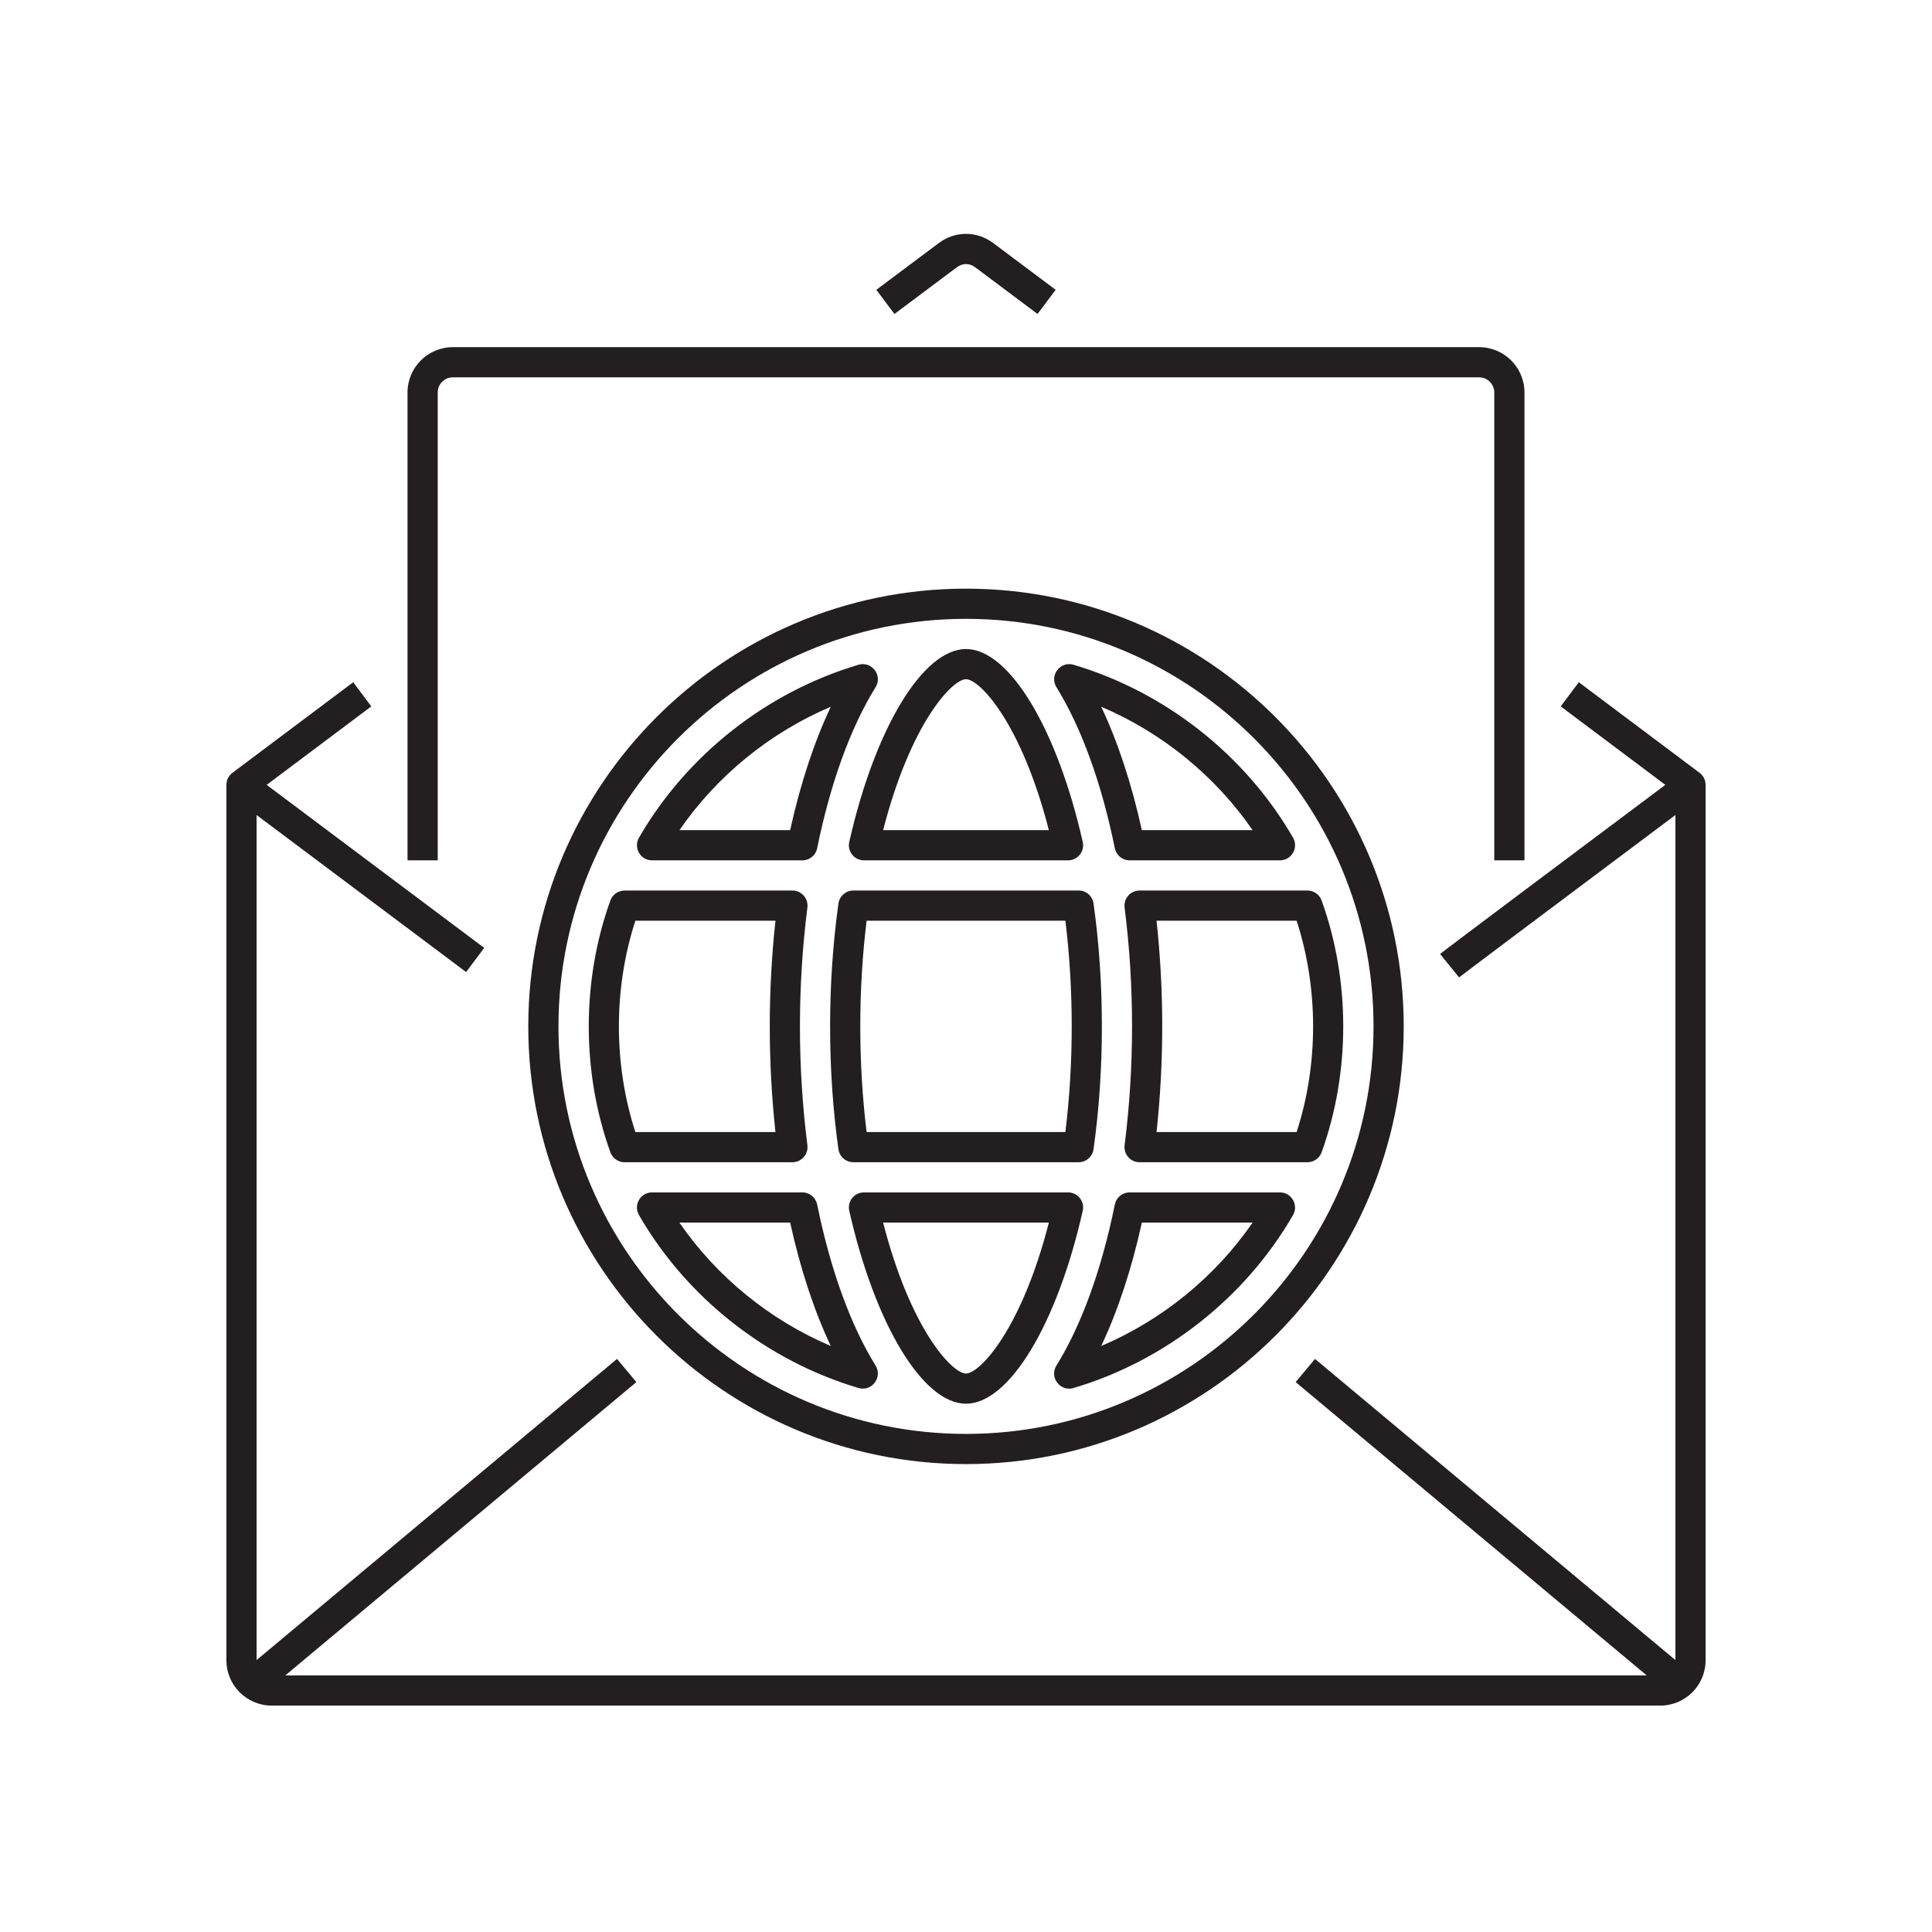 <?xml version="1.0" encoding="utf-8"?>
<!-- Generator: Adobe Illustrator 24.0.0, SVG Export Plug-In . SVG Version: 6.00 Build 0)  -->
<svg version="1.1" xmlns="http://www.w3.org/2000/svg" xmlns:xlink="http://www.w3.org/1999/xlink" x="0px" y="0px"
	 viewBox="0 0 64 64" enable-background="new 0 0 64 64" xml:space="preserve">
<g id="Grids" display="none">
	<g id="Grid_16_" display="inline">
		<g>
			<path fill="#FF0000" d="M51.9,4.1v55.8H12.1V4.1H51.9 M52,4H12v56h40V4L52,4z"/>
		</g>
		<g>
			<path fill="#4600F0" d="M59.9,12.1v39.8H4.1V12.1H59.9 M60,12H4v40h56V12L60,12z"/>
		</g>
		<g>
			<path fill="#F0C800" d="M55.9,8.1v47.8H8.1V8.1H55.9 M56,8H8v48h48V8L56,8z"/>
		</g>
		<g>
			<path fill="#00F096" d="M32,6.1c14.281,0,25.9,11.619,25.9,25.9S46.281,57.9,32,57.9S6.1,46.281,6.1,32S17.719,6.1,32,6.1 M32,6
				C17.641,6,6,17.641,6,32s11.641,26,26,26s26-11.641,26-26S46.359,6,32,6L32,6z"/>
		</g>
	</g>
	<g display="inline">
		<rect x="-277" y="-189" fill="none" width="442" height="1417"/>
	</g>
	<g id="Grid_146_" display="inline">
		<g>
			<path fill="#FF0000" d="M51.9,4.1v55.8H12.1V4.1H51.9 M52,4H12v56h40V4L52,4z"/>
		</g>
		<g>
			<path fill="#4600F0" d="M59.9,12.1v39.8H4.1V12.1H59.9 M60,12H4v40h56V12L60,12z"/>
		</g>
		<g>
			<path fill="#F0C800" d="M55.9,8.1v47.8H8.1V8.1H55.9 M56,8H8v48h48V8L56,8z"/>
		</g>
		<g>
			<path fill="#00F096" d="M32,6.1c14.281,0,25.9,11.619,25.9,25.9S46.281,57.9,32,57.9S6.1,46.281,6.1,32S17.719,6.1,32,6.1 M32,6
				C17.641,6,6,17.641,6,32s11.641,26,26,26s26-11.641,26-26S46.359,6,32,6L32,6z"/>
		</g>
	</g>
</g>
<g id="Captions">
	<g>
	</g>
</g>
<g id="Icons">
	<g>
		<path fill="#231F20" d="M11.7,22.6l-4,3c-0.126,0.094-0.2,0.243-0.2,0.4v29c0,0.827,0.673,1.5,1.5,1.5h46
			c0.827,0,1.5-0.673,1.5-1.5V26c0-0.157-0.074-0.306-0.2-0.4l-4-3l-0.6,0.8l3.466,2.6c-2.843,2.127-7.2,5.391-7.461,5.602
			l0.629,0.777c0.179-0.144,2.844-2.145,7.166-5.38v27.993l-11.939-9.976l-0.641,0.768L54.549,55.5H9.451l11.629-9.716l-0.641-0.768
			L8.5,54.992V26.999l6.94,5.201l0.6-0.8L8.834,26l3.466-2.6L11.7,22.6z"/>
		<path fill="#231F20" d="M31.101,8.05L29.03,9.6l0.6,0.801l2.071-1.55c0.182-0.137,0.417-0.137,0.599,0l2.07,1.55l0.6-0.801
			L32.9,8.05C32.361,7.646,31.638,7.646,31.101,8.05z"/>
		<path fill="#231F20" d="M13.5,13v15.5h1V13c0-0.276,0.225-0.5,0.5-0.5h34c0.275,0,0.5,0.224,0.5,0.5v15.5h1V13
			c0-0.827-0.673-1.5-1.5-1.5H15C14.173,11.5,13.5,12.173,13.5,13z"/>
		<path fill="#231F20" d="M17.5,34c0,7.995,6.505,14.5,14.5,14.5S46.5,41.995,46.5,34S39.995,19.5,32,19.5S17.5,26.005,17.5,34z
			 M45.5,34c0,7.444-6.056,13.5-13.5,13.5S18.5,41.444,18.5,34S24.556,20.5,32,20.5S45.5,26.556,45.5,34z"/>
		<path fill="#231F20" d="M21.6,28.5h4.98c0.238,0,0.442-0.167,0.49-0.4c0.436-2.15,1.105-3.996,1.935-5.336
			c0.243-0.391-0.129-0.872-0.567-0.743c-3.04,0.902-5.689,2.99-7.271,5.729C20.975,28.081,21.215,28.5,21.6,28.5z M27.521,23.412
			c-0.551,1.165-1.008,2.55-1.346,4.088h-3.668C23.746,25.7,25.506,24.268,27.521,23.412z"/>
		<path fill="#231F20" d="M26.746,37.938c-0.329-2.611-0.329-5.26,0-7.875c0.037-0.299-0.195-0.563-0.496-0.563h-5.56
			c-0.211,0-0.399,0.132-0.471,0.331c-0.954,2.649-0.954,5.688,0,8.339c0.071,0.198,0.26,0.331,0.471,0.331h5.56
			C26.551,38.5,26.783,38.236,26.746,37.938z M25.688,37.5h-4.641c-0.727-2.244-0.727-4.757,0-7h4.641
			C25.437,32.827,25.437,35.176,25.688,37.5z"/>
		<path fill="#231F20" d="M27.07,39.901c-0.048-0.233-0.252-0.401-0.49-0.401H21.6c-0.384,0-0.625,0.417-0.434,0.75
			c1.58,2.739,4.23,4.827,7.271,5.729c0.446,0.13,0.807-0.357,0.567-0.743C28.175,43.896,27.506,42.05,27.07,39.901z M22.506,40.5
			h3.669c0.338,1.538,0.795,2.924,1.346,4.088C25.505,43.732,23.745,42.299,22.506,40.5z"/>
		<path fill="#231F20" d="M35.38,39.5h-6.76c-0.322,0-0.559,0.3-0.487,0.61c0.85,3.762,2.439,6.39,3.867,6.39
			s3.018-2.627,3.867-6.39C35.939,39.8,35.702,39.5,35.38,39.5z M32,45.5c-0.453,0-1.834-1.449-2.745-5h5.49
			C33.834,44.051,32.453,45.5,32,45.5z"/>
		<path fill="#231F20" d="M42.4,39.5h-4.98c-0.238,0-0.442,0.167-0.49,0.401c-0.436,2.149-1.104,3.995-1.935,5.336
			c-0.241,0.388,0.124,0.872,0.567,0.743c3.04-0.902,5.69-2.991,7.271-5.729C43.025,39.919,42.785,39.5,42.4,39.5z M36.479,44.588
			c0.551-1.165,1.008-2.55,1.346-4.088h3.669C40.255,42.299,38.494,43.732,36.479,44.588z"/>
		<path fill="#231F20" d="M28.133,27.89c-0.071,0.31,0.165,0.61,0.487,0.61h6.76c0.322,0,0.559-0.3,0.487-0.61
			c-0.85-3.762-2.439-6.39-3.867-6.39S28.982,24.127,28.133,27.89z M34.745,27.5h-5.49c0.911-3.551,2.292-5,2.745-5
			S33.834,23.949,34.745,27.5z"/>
		<path fill="#231F20" d="M36.93,28.1c0.048,0.233,0.252,0.4,0.49,0.4h4.98c0.384,0,0.625-0.417,0.434-0.75
			c-1.581-2.739-4.231-4.827-7.271-5.729c-0.44-0.13-0.809,0.353-0.567,0.743C35.824,24.104,36.494,25.949,36.93,28.1z M41.494,27.5
			h-3.669c-0.338-1.538-0.795-2.924-1.346-4.088C38.494,24.268,40.255,25.701,41.494,27.5z"/>
		<path fill="#231F20" d="M27.774,38.069c0.034,0.247,0.246,0.431,0.495,0.431h7.461c0.249,0,0.461-0.184,0.495-0.431
			c0.368-2.626,0.368-5.517,0-8.139c-0.034-0.247-0.246-0.431-0.495-0.431H28.27c-0.249,0-0.461,0.184-0.495,0.431
			C27.406,32.557,27.406,35.448,27.774,38.069z M28.708,30.5h6.584c0.28,2.271,0.28,4.725,0,7h-6.584
			C28.428,35.229,28.428,32.775,28.708,30.5z"/>
		<path fill="#231F20" d="M37.254,30.063c0.329,2.611,0.329,5.26,0,7.875c-0.037,0.299,0.195,0.563,0.496,0.563h5.56
			c0.211,0,0.399-0.132,0.471-0.331c0.954-2.649,0.954-5.688,0-8.339c-0.071-0.198-0.26-0.331-0.471-0.331h-5.56
			C37.449,29.5,37.217,29.764,37.254,30.063z M38.312,30.5h4.641c0.727,2.244,0.727,4.757,0,7h-4.641
			C38.563,35.173,38.563,32.824,38.312,30.5z"/>
	</g>
</g>
</svg>
